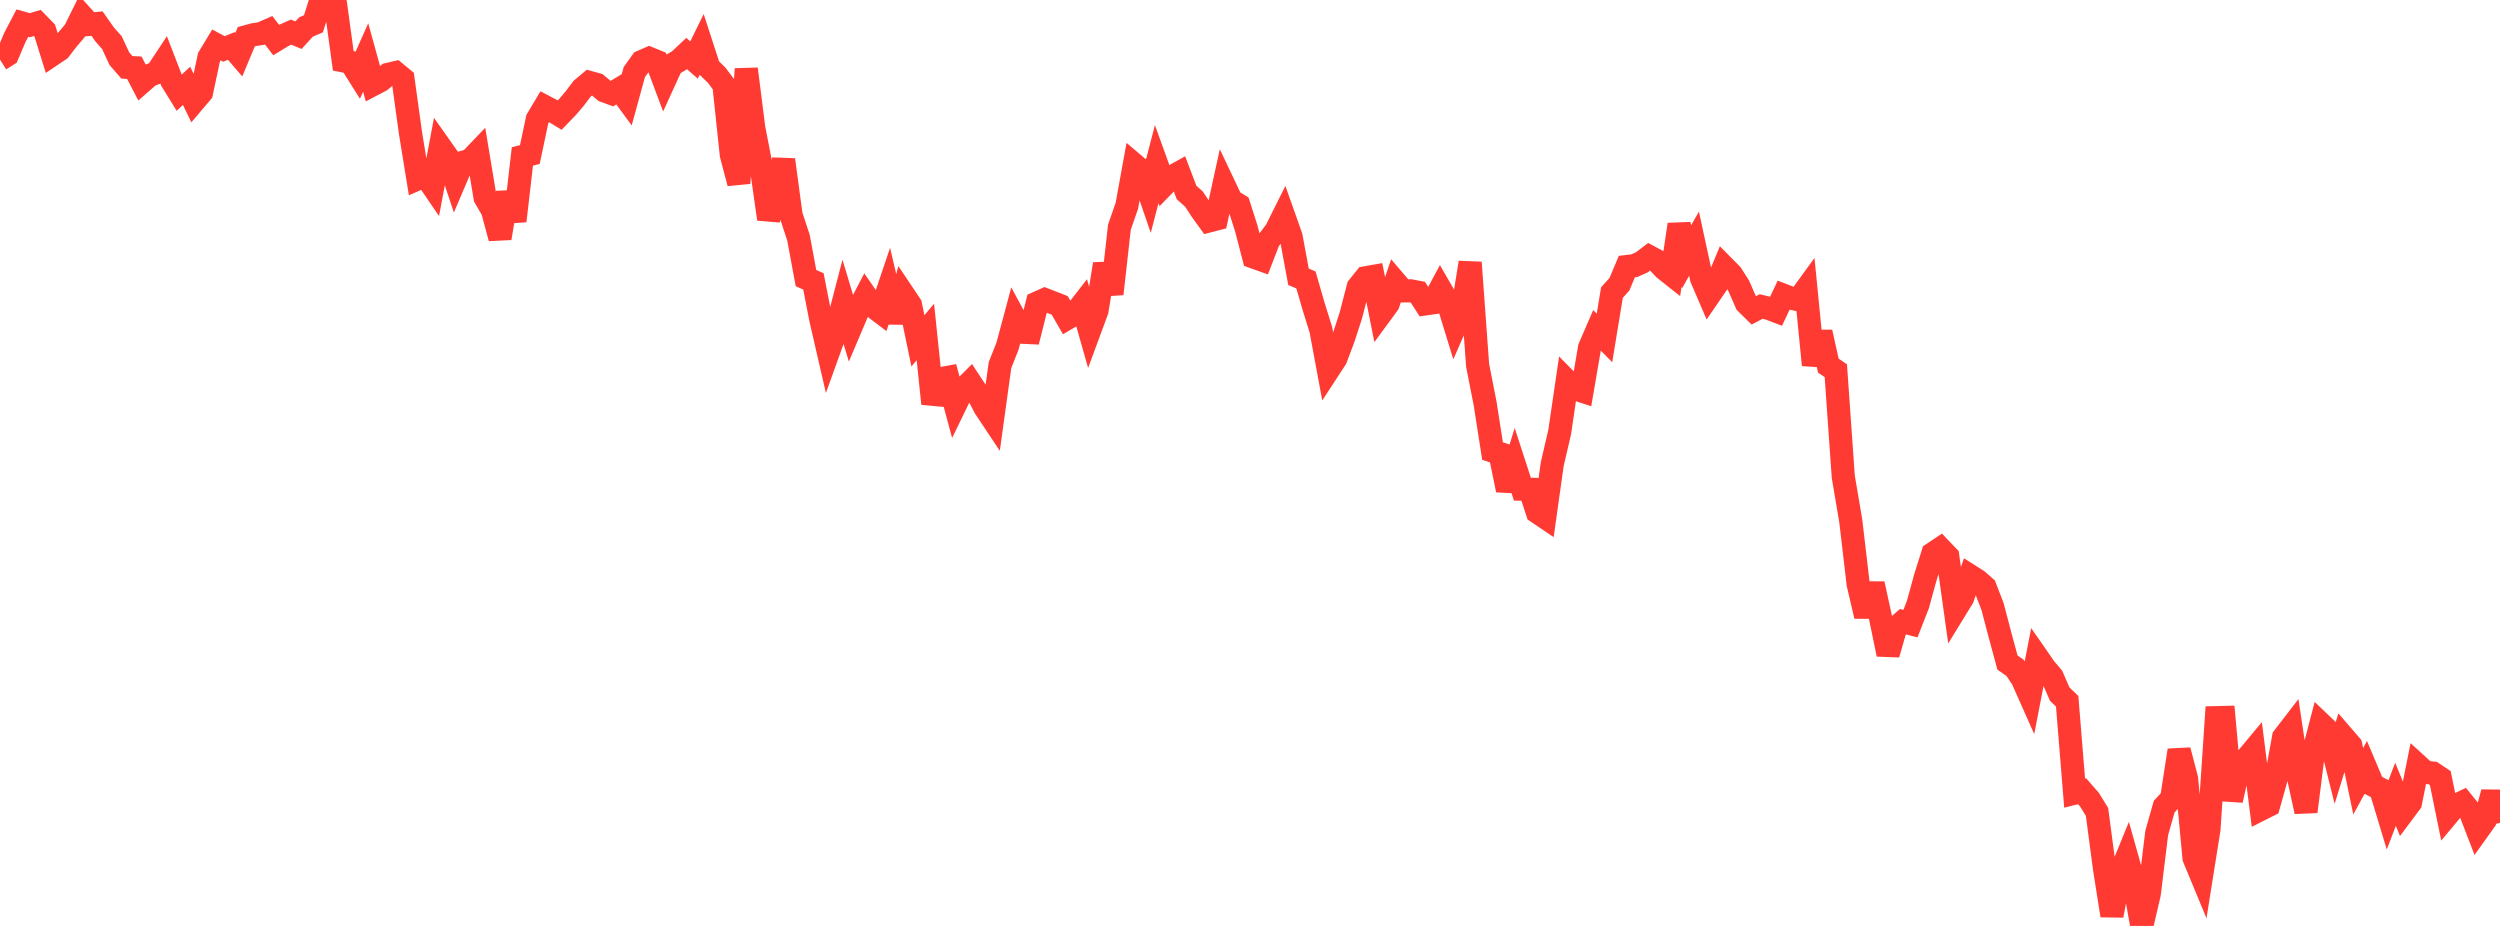 <?xml version="1.0" standalone="no"?>
<!DOCTYPE svg PUBLIC "-//W3C//DTD SVG 1.1//EN" "http://www.w3.org/Graphics/SVG/1.1/DTD/svg11.dtd">

<svg width="135" height="50" viewBox="0 0 135 50" preserveAspectRatio="none" 
  xmlns="http://www.w3.org/2000/svg"
  xmlns:xlink="http://www.w3.org/1999/xlink">


<polyline points="0.0, 3.217 0.403, 2.964 0.806, 2.016 1.209, 1.246 1.612, 1.36 2.015, 1.24 2.418, 1.656 2.821, 2.953 3.224, 2.682 3.627, 2.154 4.03, 1.682 4.433, 0.868 4.836, 1.315 5.239, 1.273 5.642, 1.848 6.045, 2.307 6.448, 3.173 6.851, 3.635 7.254, 3.658 7.657, 4.434 8.06, 4.081 8.463, 3.92 8.866, 3.311 9.269, 4.356 9.672, 5.009 10.075, 4.636 10.478, 5.47 10.881, 4.995 11.284, 3.092 11.687, 2.425 12.09, 2.644 12.493, 2.481 12.896, 2.951 13.299, 1.984 13.701, 1.874 14.104, 1.812 14.507, 1.634 14.91, 2.159 15.313, 1.914 15.716, 1.736 16.119, 1.9 16.522, 1.457 16.925, 1.287 17.328, 0.009 17.731, 0.0 18.134, 0.341 18.537, 3.286 18.94, 3.368 19.343, 4.009 19.746, 3.104 20.149, 4.563 20.552, 4.352 20.955, 4.017 21.358, 3.924 21.761, 4.257 22.164, 7.164 22.567, 9.652 22.97, 9.476 23.373, 10.067 23.776, 7.929 24.179, 8.499 24.582, 9.713 24.985, 8.769 25.388, 8.655 25.791, 8.234 26.194, 10.667 26.597, 11.362 27.0, 12.862 27.403, 10.405 27.806, 11.931 28.209, 8.449 28.612, 8.344 29.015, 6.435 29.418, 5.758 29.821, 5.971 30.224, 6.216 30.627, 5.799 31.03, 5.326 31.433, 4.792 31.836, 4.455 32.239, 4.567 32.642, 4.907 33.045, 5.055 33.448, 4.81 33.851, 5.36 34.254, 3.889 34.657, 3.327 35.06, 3.151 35.463, 3.316 35.866, 4.391 36.269, 3.508 36.672, 3.269 37.075, 2.889 37.478, 3.24 37.881, 2.418 38.284, 3.657 38.687, 4.047 39.09, 4.578 39.493, 8.368 39.896, 9.892 40.299, 3.723 40.701, 6.907 41.104, 8.983 41.507, 11.829 41.91, 10.56 42.313, 8.626 42.716, 11.613 43.119, 12.84 43.522, 15.016 43.925, 15.195 44.328, 17.261 44.731, 19.011 45.134, 17.893 45.537, 16.344 45.94, 17.688 46.343, 16.739 46.746, 15.968 47.149, 16.551 47.552, 16.856 47.955, 15.66 48.358, 17.384 48.761, 15.863 49.164, 16.464 49.567, 18.404 49.97, 17.927 50.373, 21.797 50.776, 20.453 51.179, 20.379 51.582, 21.874 51.985, 21.044 52.388, 20.642 52.791, 21.255 53.194, 22.023 53.597, 22.628 54.0, 19.714 54.403, 18.698 54.806, 17.196 55.209, 17.94 55.612, 17.959 56.015, 16.358 56.418, 16.177 56.821, 16.334 57.224, 16.491 57.627, 17.192 58.03, 16.956 58.433, 16.437 58.836, 17.857 59.239, 16.767 59.642, 14.259 60.045, 15.869 60.448, 12.269 60.851, 11.11 61.254, 8.891 61.657, 9.232 62.06, 10.409 62.463, 8.863 62.866, 9.979 63.269, 9.562 63.672, 9.336 64.075, 10.395 64.478, 10.754 64.881, 11.371 65.284, 11.929 65.687, 11.824 66.09, 9.979 66.493, 10.828 66.896, 11.075 67.299, 12.335 67.701, 13.881 68.104, 14.025 68.507, 12.982 68.91, 12.445 69.313, 11.636 69.716, 12.772 70.119, 14.946 70.522, 15.118 70.925, 16.514 71.328, 17.808 71.731, 19.977 72.134, 19.359 72.537, 18.288 72.94, 17.053 73.343, 15.501 73.746, 15 74.149, 14.929 74.552, 16.96 74.955, 16.411 75.358, 15.238 75.761, 15.708 76.164, 15.704 76.567, 15.781 76.97, 16.41 77.373, 16.352 77.776, 15.599 78.179, 16.297 78.582, 17.61 78.985, 16.689 79.388, 14.177 79.791, 19.725 80.194, 21.777 80.597, 24.357 81.0, 24.491 81.403, 26.465 81.806, 25.174 82.209, 26.415 82.612, 26.422 83.015, 27.656 83.418, 27.928 83.821, 25.063 84.224, 23.326 84.627, 20.581 85.03, 20.989 85.433, 21.12 85.836, 18.775 86.239, 17.842 86.642, 18.249 87.045, 15.797 87.448, 15.351 87.851, 14.394 88.254, 14.347 88.657, 14.167 89.06, 13.86 89.463, 14.077 89.866, 14.51 90.269, 14.829 90.672, 12.124 91.075, 13.869 91.478, 13.158 91.881, 15.027 92.284, 15.964 92.687, 15.375 93.09, 14.405 93.493, 14.812 93.896, 15.444 94.299, 16.367 94.701, 16.762 95.104, 16.55 95.507, 16.649 95.91, 16.802 96.313, 15.946 96.716, 16.102 97.119, 16.185 97.522, 15.629 97.925, 19.71 98.328, 17.939 98.731, 19.745 99.134, 20.018 99.537, 25.743 99.94, 28.12 100.343, 31.55 100.746, 33.272 101.149, 31.527 101.552, 33.374 101.955, 35.332 102.358, 33.925 102.761, 33.573 103.164, 33.677 103.567, 32.645 103.97, 31.176 104.373, 29.893 104.776, 29.624 105.179, 30.046 105.582, 32.935 105.985, 32.278 106.388, 31.098 106.791, 31.354 107.194, 31.709 107.597, 32.753 108.0, 34.287 108.403, 35.778 108.806, 36.058 109.209, 36.668 109.612, 37.573 110.015, 35.491 110.418, 36.073 110.821, 36.55 111.224, 37.48 111.627, 37.868 112.03, 42.829 112.433, 42.727 112.836, 43.188 113.239, 43.844 113.642, 46.889 114.045, 49.44 114.448, 47.285 114.851, 46.301 115.254, 47.737 115.657, 50.0 116.06, 48.268 116.463, 44.977 116.866, 43.557 117.269, 43.12 117.672, 40.517 118.075, 42.052 118.478, 46.332 118.881, 47.305 119.284, 44.775 119.687, 38.753 120.09, 38.743 120.493, 43.213 120.896, 41.401 121.299, 40.983 121.701, 40.5 122.104, 43.692 122.507, 43.489 122.91, 42.052 123.313, 39.816 123.716, 39.293 124.119, 41.973 124.522, 43.827 124.925, 40.632 125.328, 39.089 125.731, 39.473 126.134, 41.086 126.537, 39.785 126.94, 40.253 127.343, 42.19 127.746, 41.45 128.149, 42.404 128.552, 42.613 128.955, 43.944 129.358, 42.891 129.761, 43.885 130.164, 43.346 130.567, 41.337 130.97, 41.704 131.373, 41.747 131.776, 42.016 132.179, 43.994 132.582, 43.512 132.985, 43.319 133.388, 43.816 133.791, 44.861 134.194, 44.298 134.597, 42.788 135.0, 44.435" fill="none" stroke="#ff3a33" stroke-width="1.25"/>

</svg>